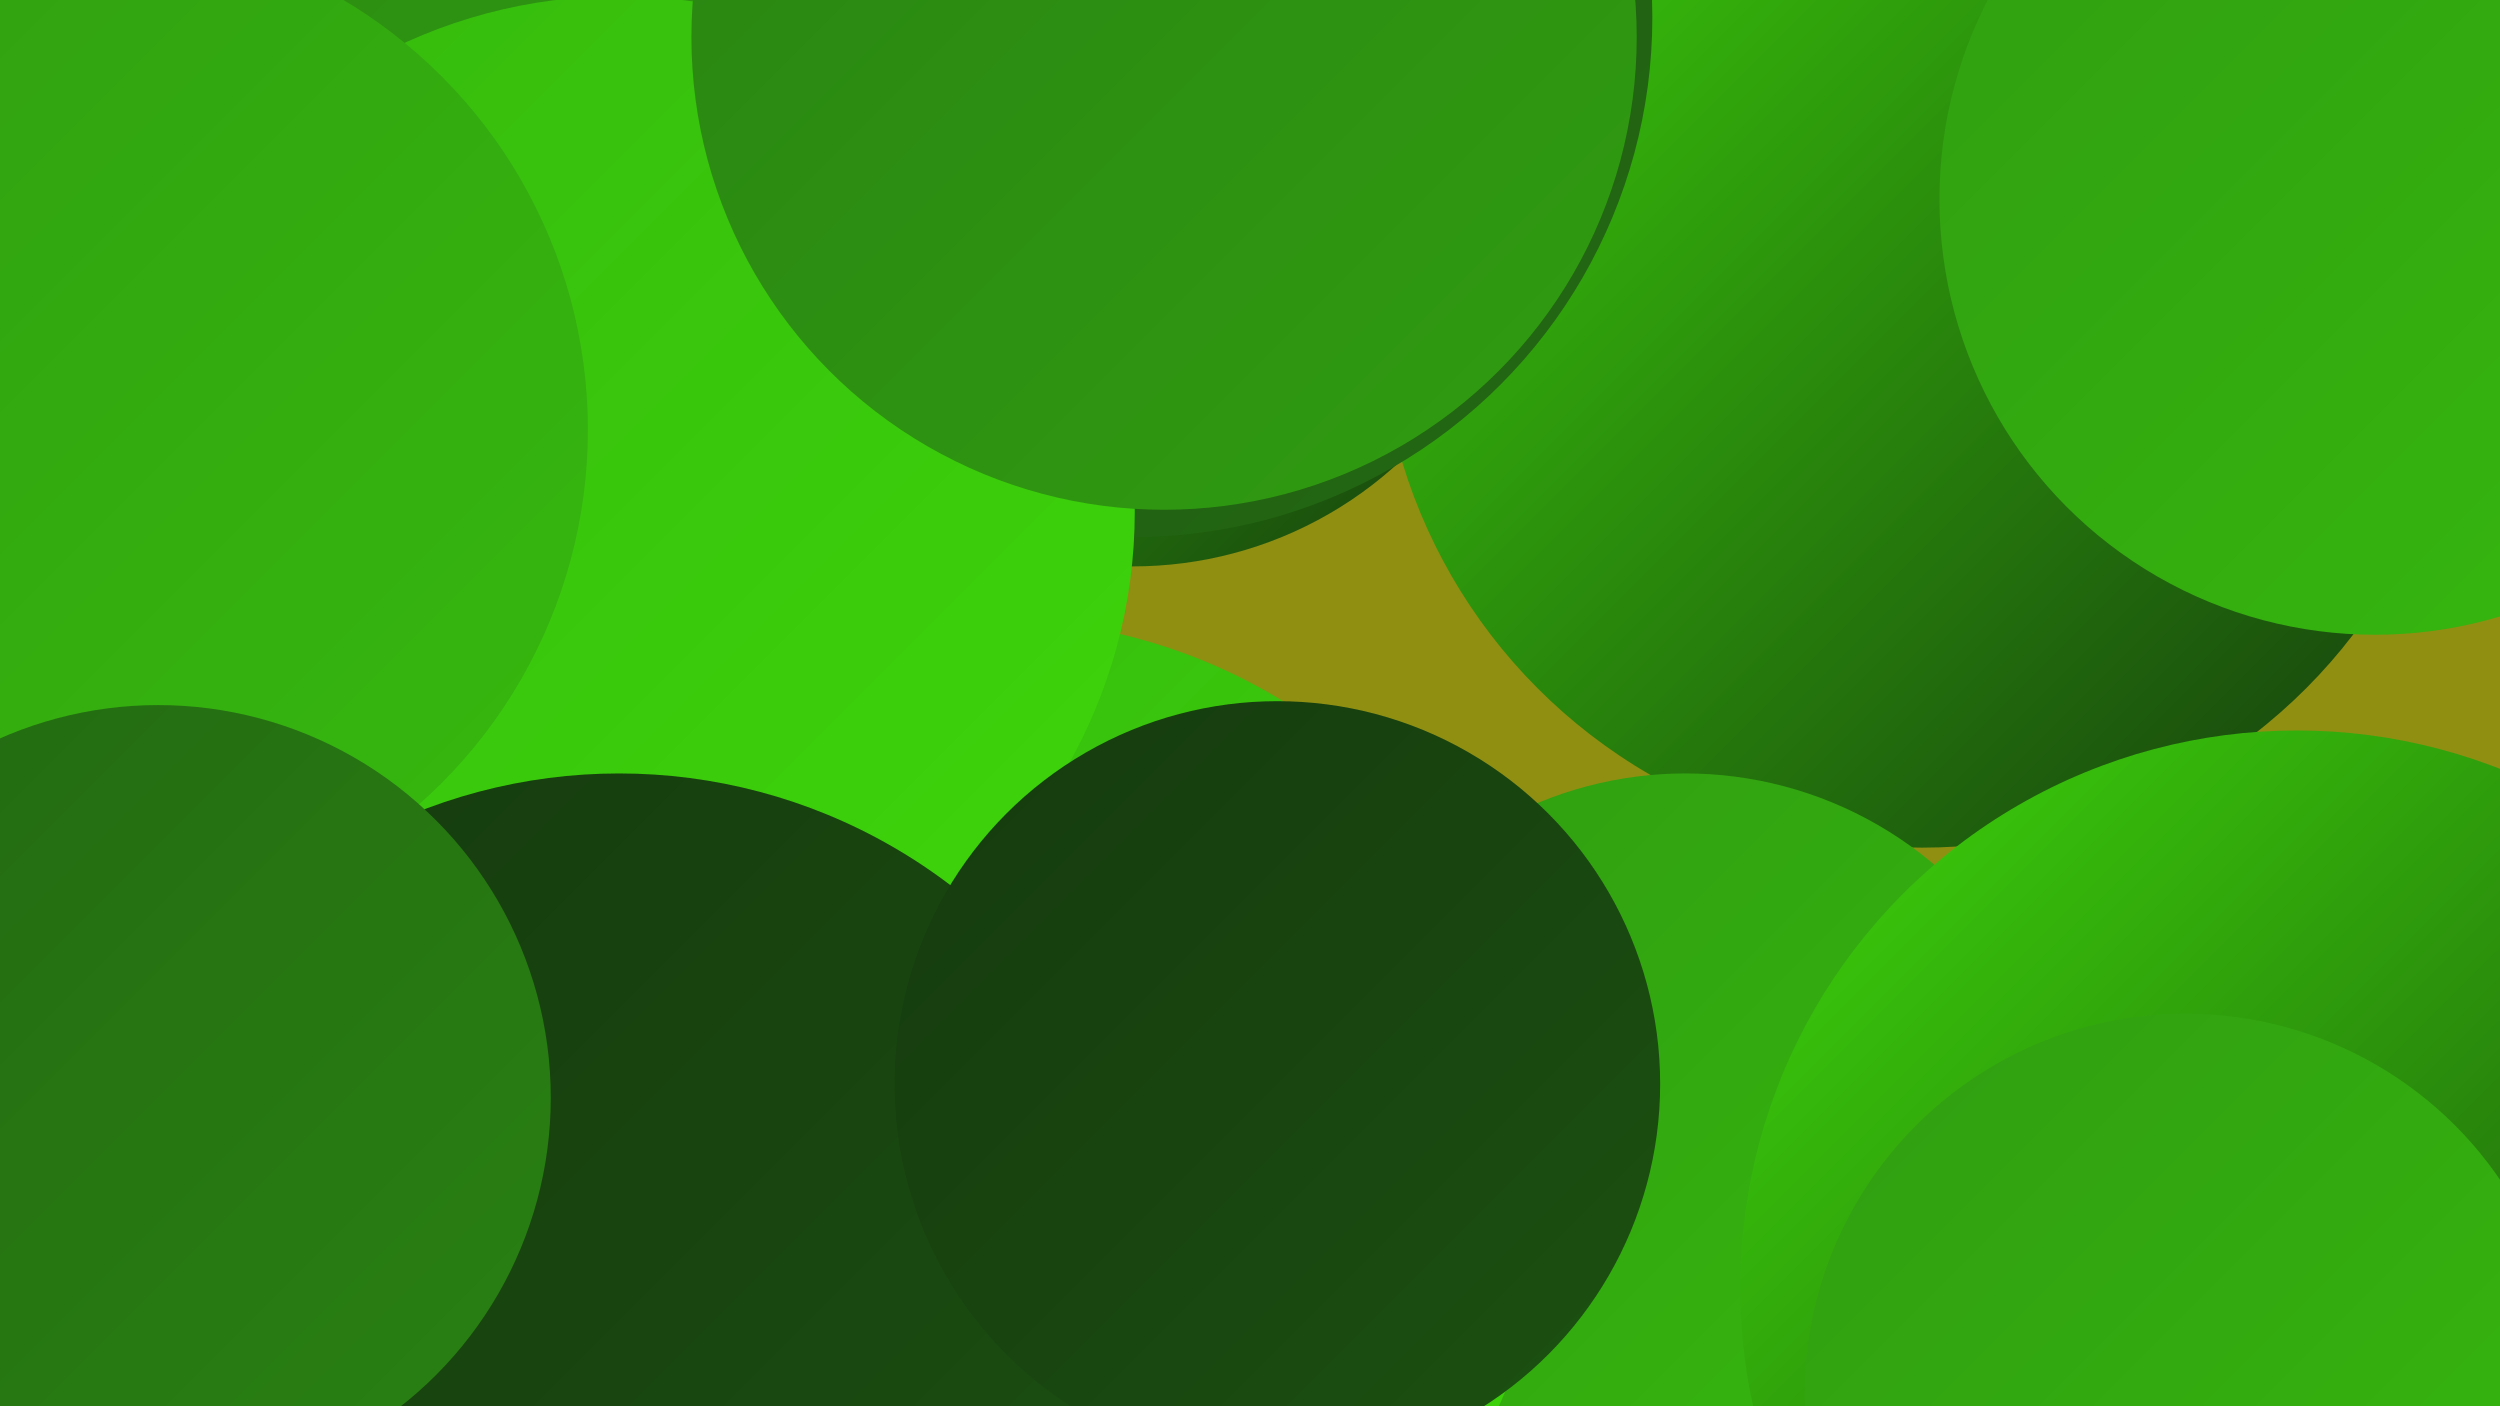 <?xml version="1.0" encoding="UTF-8"?><svg width="1280" height="720" xmlns="http://www.w3.org/2000/svg"><defs><linearGradient id="grad0" x1="0%" y1="0%" x2="100%" y2="100%"><stop offset="0%" style="stop-color:#153a0e;stop-opacity:1" /><stop offset="100%" style="stop-color:#1c5111;stop-opacity:1" /></linearGradient><linearGradient id="grad1" x1="0%" y1="0%" x2="100%" y2="100%"><stop offset="0%" style="stop-color:#1c5111;stop-opacity:1" /><stop offset="100%" style="stop-color:#236912;stop-opacity:1" /></linearGradient><linearGradient id="grad2" x1="0%" y1="0%" x2="100%" y2="100%"><stop offset="0%" style="stop-color:#236912;stop-opacity:1" /><stop offset="100%" style="stop-color:#298212;stop-opacity:1" /></linearGradient><linearGradient id="grad3" x1="0%" y1="0%" x2="100%" y2="100%"><stop offset="0%" style="stop-color:#298212;stop-opacity:1" /><stop offset="100%" style="stop-color:#309d11;stop-opacity:1" /></linearGradient><linearGradient id="grad4" x1="0%" y1="0%" x2="100%" y2="100%"><stop offset="0%" style="stop-color:#309d11;stop-opacity:1" /><stop offset="100%" style="stop-color:#36b90e;stop-opacity:1" /></linearGradient><linearGradient id="grad5" x1="0%" y1="0%" x2="100%" y2="100%"><stop offset="0%" style="stop-color:#36b90e;stop-opacity:1" /><stop offset="100%" style="stop-color:#3dd60a;stop-opacity:1" /></linearGradient><linearGradient id="grad6" x1="0%" y1="0%" x2="100%" y2="100%"><stop offset="0%" style="stop-color:#3dd60a;stop-opacity:1" /><stop offset="100%" style="stop-color:#153a0e;stop-opacity:1" /></linearGradient></defs><rect width="1280" height="720" fill="#908f12" /><circle cx="416" cy="48" r="270" fill="url(#grad6)" /><circle cx="42" cy="463" r="252" fill="url(#grad5)" /><circle cx="984" cy="156" r="278" fill="url(#grad6)" /><circle cx="497" cy="58" r="180" fill="url(#grad0)" /><circle cx="580" cy="89" r="201" fill="url(#grad6)" /><circle cx="863" cy="593" r="197" fill="url(#grad4)" /><circle cx="580" cy="9" r="266" fill="url(#grad1)" /><circle cx="88" cy="67" r="286" fill="url(#grad3)" /><circle cx="101" cy="622" r="226" fill="url(#grad2)" /><circle cx="508" cy="602" r="285" fill="url(#grad5)" /><circle cx="317" cy="560" r="286" fill="url(#grad4)" /><circle cx="317" cy="262" r="264" fill="url(#grad5)" /><circle cx="45" cy="220" r="256" fill="url(#grad4)" /><circle cx="596" cy="19" r="242" fill="url(#grad3)" /><circle cx="1216" cy="102" r="223" fill="url(#grad4)" /><circle cx="317" cy="676" r="280" fill="url(#grad0)" /><circle cx="1176" cy="659" r="285" fill="url(#grad6)" /><circle cx="81" cy="562" r="201" fill="url(#grad2)" /><circle cx="1119" cy="714" r="195" fill="url(#grad4)" /><circle cx="654" cy="555" r="196" fill="url(#grad0)" /></svg>